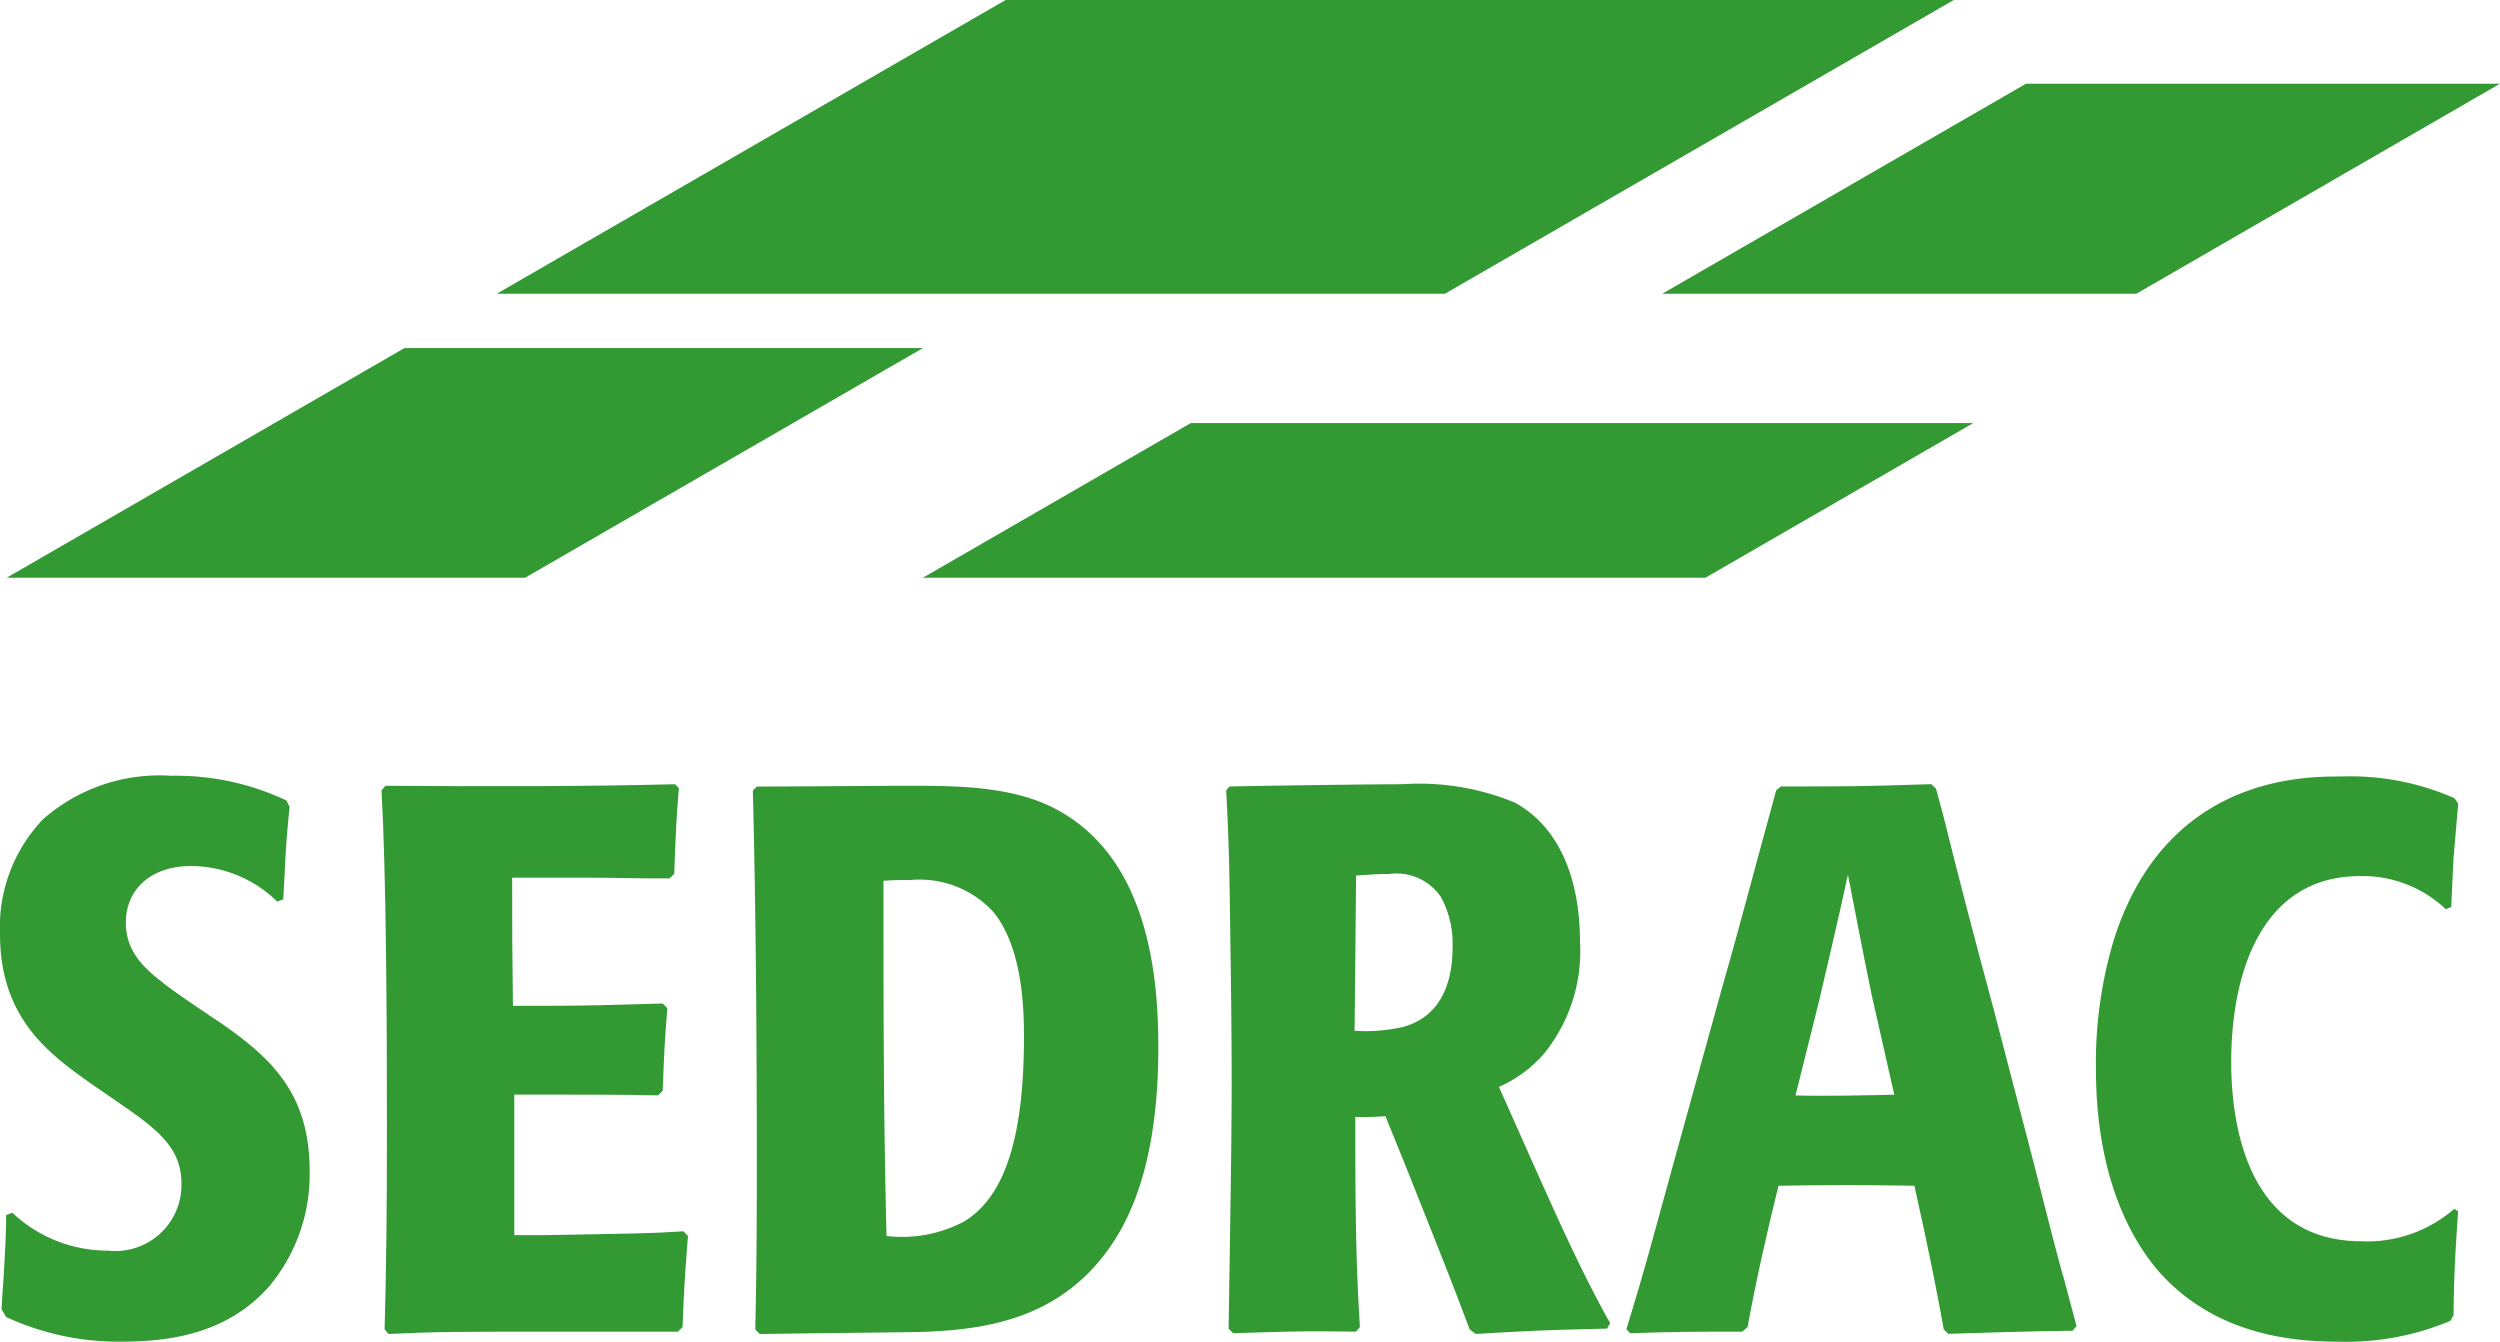 <svg xmlns="http://www.w3.org/2000/svg" width="126.561" height="67.922" viewBox="0 0 126.561 67.922">
  <g id="Groupe_7" data-name="Groupe 7" transform="translate(-58.903 -91.311)">
    <g id="Groupe_1" data-name="Groupe 1" transform="translate(59.24 91.311)">
      <path id="Tracé_1" data-name="Tracé 1" d="M86.436,170.37H60.191L80.33,158.743h26.247Z" transform="translate(-60.191 -141.123)" fill="#393"/>
      <path id="Tracé_2" data-name="Tracé 2" d="M277.319,181.108H237.705l13.557-7.828h39.613Z" transform="translate(-191.32 -151.861)" fill="#393"/>
      <path id="Tracé_3" data-name="Tracé 3" d="M404.947,118.162h-24l18.415-10.633h23.994Z" transform="translate(-297.134 -103.291)" fill="#393"/>
      <path id="Tracé_4" data-name="Tracé 4" d="M203.149,106.182h-48l25.761-14.871h48Z" transform="translate(-130.338 -91.311)" fill="#393"/>
    </g>
    <g id="Groupe_2" data-name="Groupe 2" transform="translate(58.903 130.581)">
      <path id="Tracé_5" data-name="Tracé 5" d="M72.935,247.968a6.256,6.256,0,0,0-4.377-1.8c-1.994,0-3.284,1.173-3.284,2.854,0,1.251.626,2.111,1.876,3.05.391.351,2.5,1.759,2.972,2.071,2.463,1.72,4.455,3.518,4.455,7.425a8.837,8.837,0,0,1-2.033,5.865c-2.032,2.307-4.807,2.814-7.465,2.814A13.56,13.56,0,0,1,59.215,269l-.234-.392c.039-.821.117-1.681.156-2.541.039-.743.078-1.484.078-2.227l.313-.119a7.027,7.027,0,0,0,4.847,1.917,3.344,3.344,0,0,0,3.713-3.4c0-1.72-1.095-2.657-2.97-3.946l-1.642-1.134c-2.032-1.447-4.573-3.245-4.573-7.544a7.9,7.9,0,0,1,2.189-5.824,8.939,8.939,0,0,1,6.489-2.19,13.023,13.023,0,0,1,5.824,1.252l.156.312c-.078.821-.156,1.642-.2,2.463l-.117,2.229Z" transform="translate(-58.903 -241.596)" fill="#393"/>
      <path id="Tracé_6" data-name="Tracé 6" d="M139.538,258.958v7.113h1.6c4.26-.078,5.238-.078,6.958-.193l.234.234c-.156,2.031-.195,2.5-.273,4.611l-.235.236h-6.254c-4.886,0-5.941,0-8.4.115l-.195-.234c.078-3.087.117-5.276.117-10.319,0-5.589-.039-12.821-.274-16.964l.2-.234c4.885.039,10.084.039,14.658-.078l.195.195c-.156,1.876-.156,2.385-.234,4.338l-.235.235h-.7c-1.172,0-2.384-.039-3.556-.039h-3.714c0,2.776,0,3.478.039,6.488h1.681c2.032,0,3.244-.039,5.9-.117l.235.235c-.157,1.994-.157,2.267-.235,4.182l-.234.234c-1.877-.039-3.753-.039-5.629-.039Z" transform="translate(-113.502 -242.814)" fill="#393"/>
      <path id="Tracé_7" data-name="Tracé 7" d="M204.974,243.583c2.228,0,5.785-.039,7.974-.039,2.424,0,4.886.078,6.919,1.055,4.963,2.423,5.433,8.639,5.433,12.2,0,4.182-.743,7.543-2.307,9.889-2.54,3.831-6.371,4.377-9.538,4.5-1.173.037-7.036.078-8.326.115l-.234-.234c.039-1.757.078-3.908.078-7.973,0-6.45-.039-12.9-.2-19.31Zm10.515,22.007c2.032-1.252,3.009-4.222,3.009-9.343,0-1.446-.078-4.534-1.564-6.332a5.068,5.068,0,0,0-4.182-1.6c-.547,0-.781,0-1.368.039,0,6.02,0,12,.157,17.982A6.683,6.683,0,0,0,215.489,265.59Z" transform="translate(-166.66 -243.035)" fill="#393"/>
      <path id="Tracé_8" data-name="Tracé 8" d="M296.651,243.362c1.251-.039,7.348-.117,8.756-.117a12.632,12.632,0,0,1,5.706.938c2.268,1.251,3.284,3.909,3.284,7.036a8.232,8.232,0,0,1-1.759,5.589,6.364,6.364,0,0,1-2.345,1.759l1.76,3.95c1.211,2.7,2.423,5.432,3.87,8.012l-.157.275c-3.244.078-3.986.115-6.644.271l-.313-.234c-.587-1.564-.782-2.11-3.323-8.482l-.938-2.306c-.7.039-.821.039-1.525.039,0,3.557,0,7.075.234,10.631l-.2.236c-3.009-.041-3.478,0-6.215.078l-.234-.234c.078-4.966.156-9.657.156-12.392,0-2.7-.039-5.355-.078-8.092-.039-3.088-.078-4.494-.2-6.762Zm8.677,12.2c2.385-.586,2.62-2.892,2.62-4.1a4.927,4.927,0,0,0-.587-2.5,2.709,2.709,0,0,0-2.618-1.173c-.625,0-1.095.039-1.681.079-.039,4.182-.039,4.613-.078,7.856A8.36,8.36,0,0,0,305.328,255.557Z" transform="translate(-234.411 -242.814)" fill="#393"/>
      <path id="Tracé_9" data-name="Tracé 9" d="M390.064,270.84c-.352-1.954-.743-3.949-1.486-7.269-2.267-.041-4.573-.041-6.88,0-.586,2.385-1.133,4.769-1.563,7.152l-.274.236c-2.776,0-3.126,0-5.668.078l-.195-.2c.938-3.05,1.212-4.141,2.267-7.973l2.151-7.779c.469-1.72.977-3.44,1.446-5.2.235-.9,1.447-5.315,1.72-6.332l.235-.195c3.165,0,4.182,0,7.622-.117l.235.234.35,1.29c.9,3.635,1.605,6.293,2.582,9.928l1.915,7.349c.821,3.244,1.486,5.824,1.6,6.136.312,1.172.546,2.07.665,2.5l-.2.234c-2.775.041-3.752.078-6.292.156ZM382.56,259c1.368.039,3.634,0,5-.039l-1.134-5c-.587-2.853-.626-3.166-1.212-6.137-.547,2.5-.782,3.48-1.447,6.333Z" transform="translate(-291.663 -242.814)" fill="#393"/>
      <path id="Tracé_10" data-name="Tracé 10" d="M483.3,263.755c-.156,2.345-.2,3.088-.234,5.278l-.158.273a13.562,13.562,0,0,1-5.629,1.055c-2.188,0-6.136-.273-9.03-3.44-1.642-1.837-3.283-5.12-3.283-10.359a21.657,21.657,0,0,1,.9-6.528c2.621-8.286,9.578-8.286,11.493-8.286a13.105,13.105,0,0,1,5.746,1.094l.2.274c-.078.9-.156,1.837-.234,2.736-.041.821-.08,1.642-.119,2.5l-.273.118a6.111,6.111,0,0,0-4.34-1.68c-5,0-6.526,4.924-6.526,9.419,0,2.659.587,9.069,6.6,9.069a6.714,6.714,0,0,0,4.691-1.642Z" transform="translate(-358.86 -241.709)" fill="#393"/>
    </g>
  </g>
</svg>
